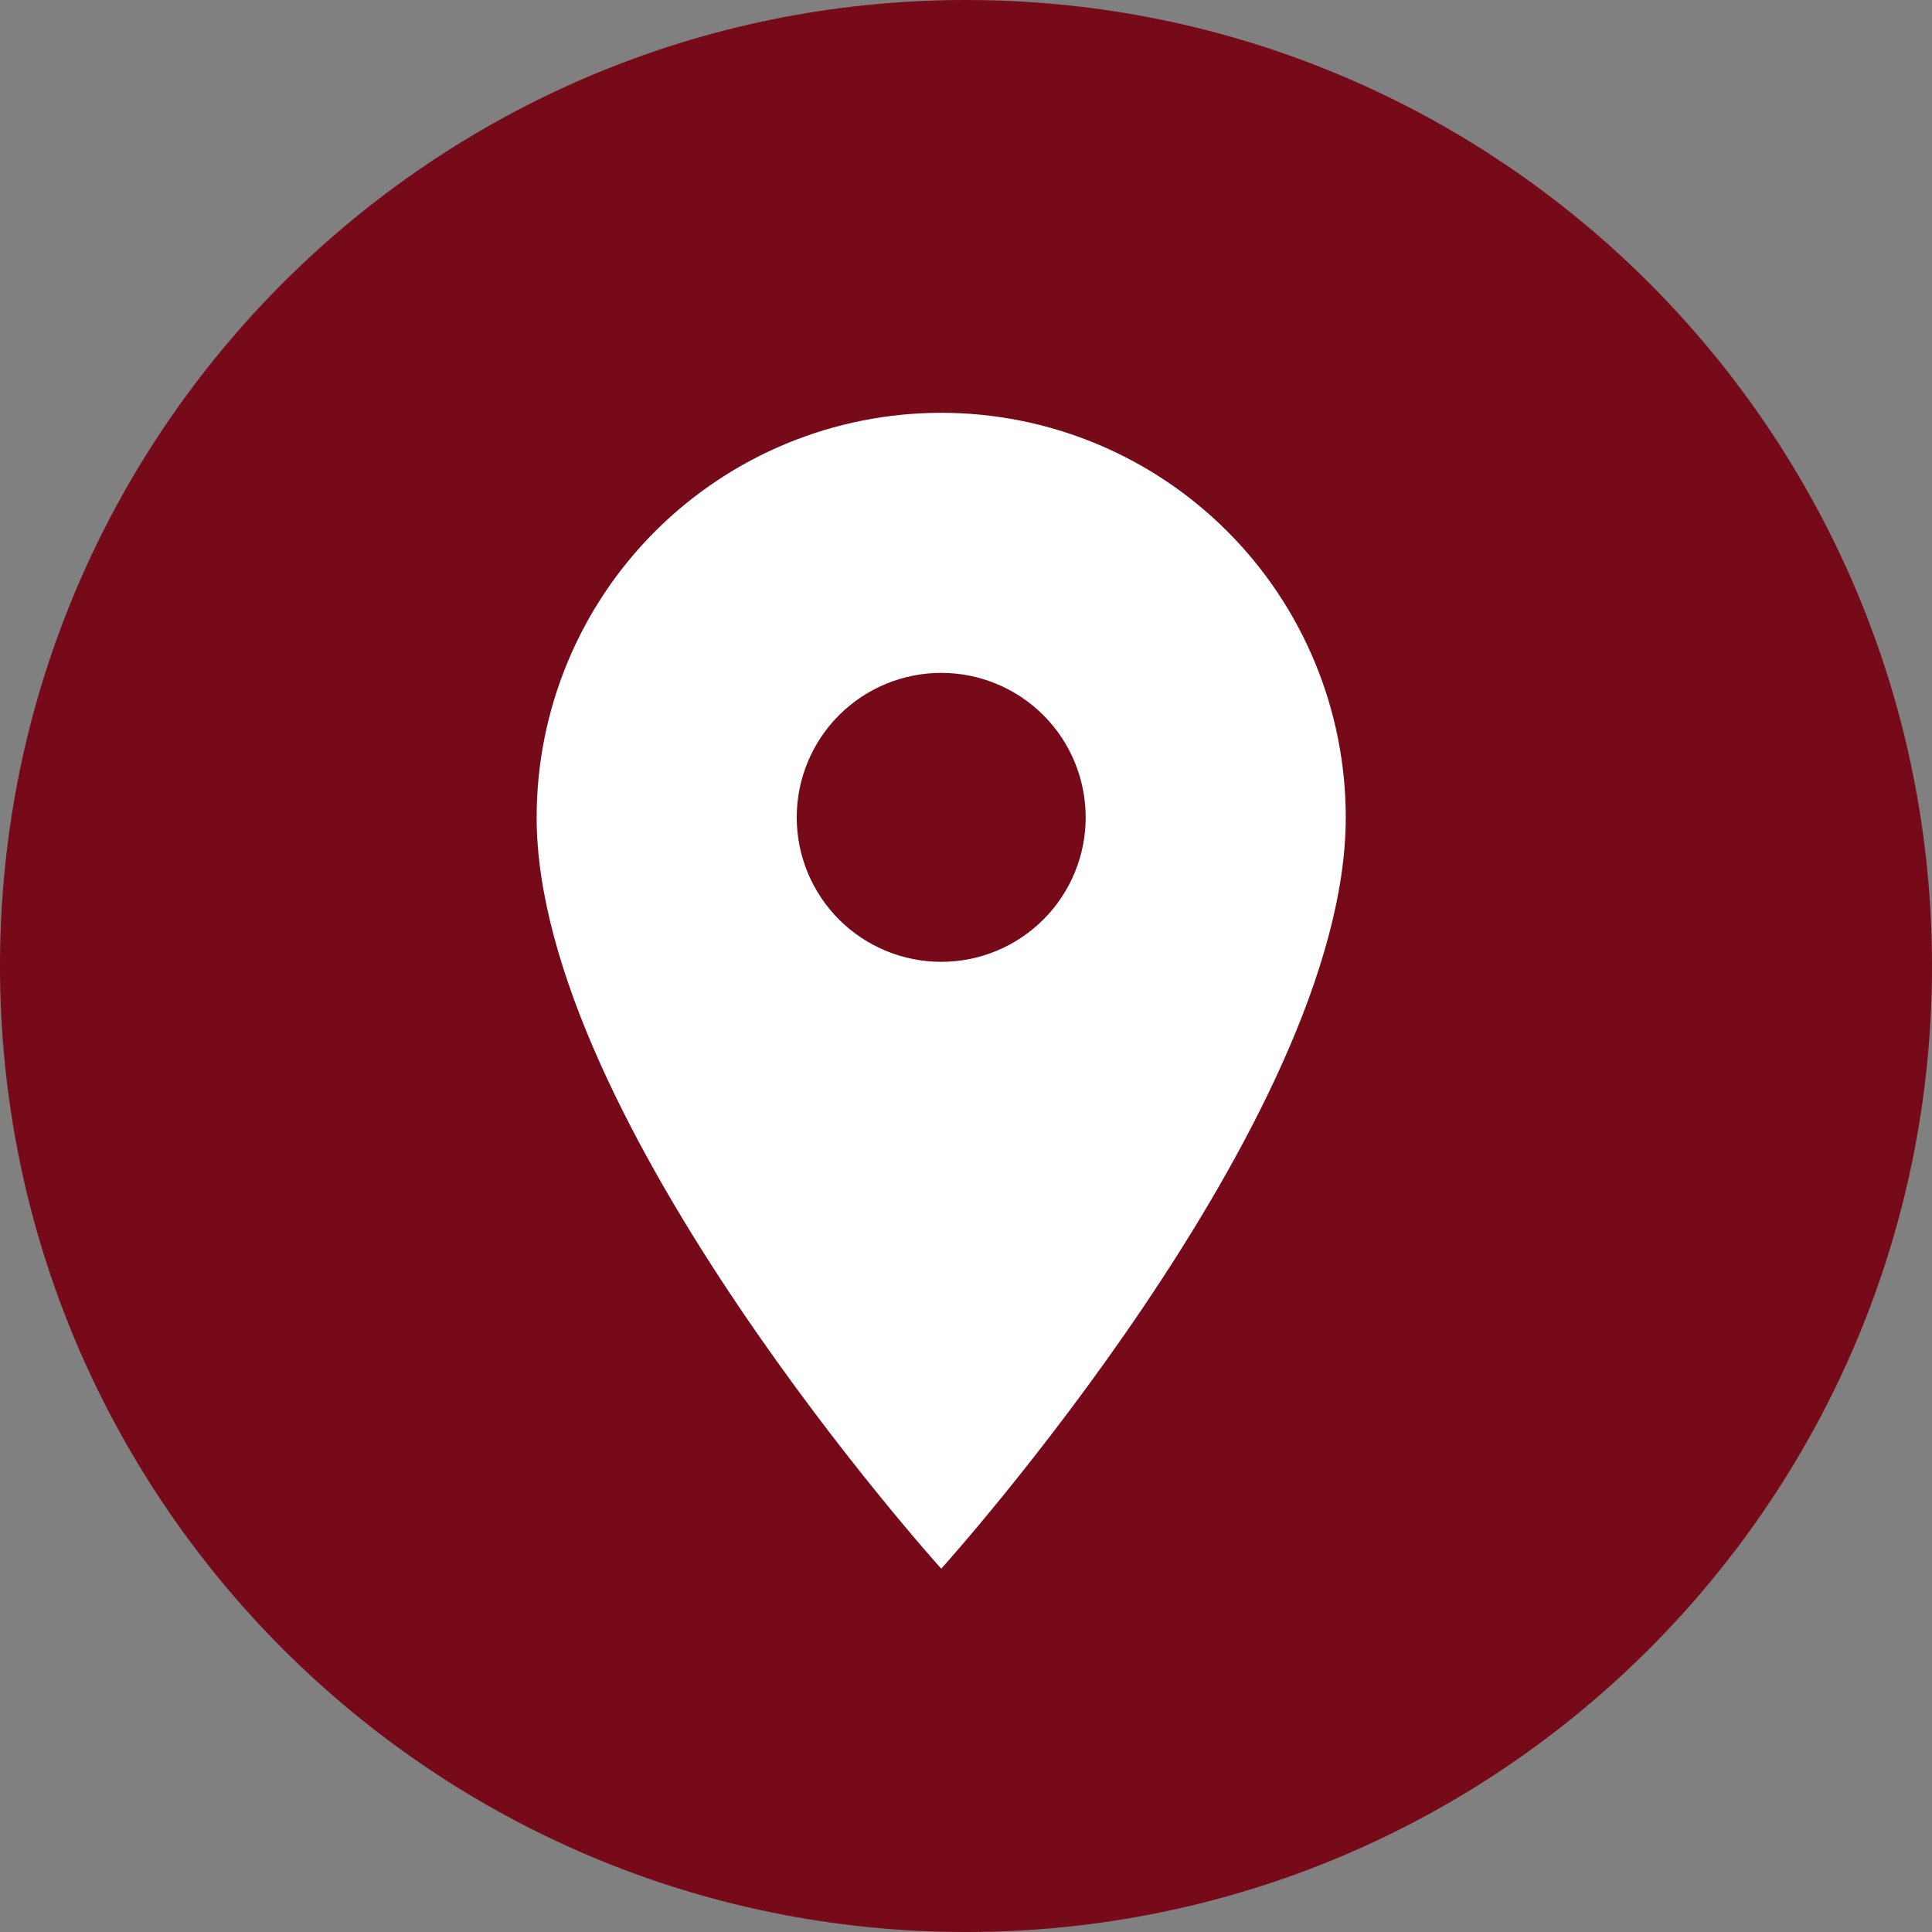 <svg width="39" height="39" viewBox="0 0 39 39" fill="none" xmlns="http://www.w3.org/2000/svg">
    <rect x="0" y="0" width="39" height="39" fill="#808080" stroke="none"/>
    <path d="M19.5 39C30.27 39 39 30.27 39 19.5C39 8.73 30.27 0 19.5 0C8.73 0 0 8.73 0 19.5C0 30.27 8.73 39 19.5 39Z" fill="#760A19"/>
    <path d="M19 19.416C18.226 19.416 17.484 19.109 16.937 18.562C16.39 18.015 16.083 17.273 16.083 16.5C16.083 15.726 16.39 14.984 16.937 14.437C17.484 13.89 18.226 13.583 19 13.583C19.773 13.583 20.515 13.89 21.062 14.437C21.609 14.984 21.916 15.726 21.916 16.5C21.916 16.883 21.841 17.262 21.694 17.616C21.548 17.97 21.333 18.291 21.062 18.562C20.791 18.833 20.47 19.048 20.116 19.194C19.762 19.341 19.383 19.416 19 19.416ZM19 8.333C16.834 8.333 14.757 9.193 13.225 10.725C11.693 12.257 10.833 14.334 10.833 16.5C10.833 22.625 19 31.666 19 31.666C19 31.666 27.166 22.625 27.166 16.5C27.166 14.334 26.306 12.257 24.774 10.725C23.243 9.193 21.166 8.333 19 8.333Z" fill="white"/>
</svg>
